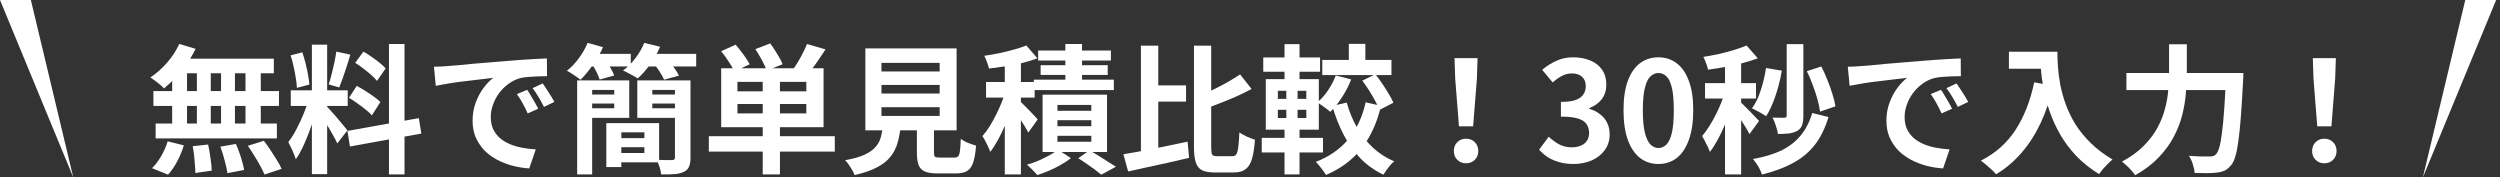 <svg width="324" height="23" viewBox="0 0 324 23" fill="none" xmlns="http://www.w3.org/2000/svg">
<rect x="0" y="0" width="324" height="23" fill="#333333" stroke="none"/>
<path d="M4 0H0L9.5 23L4 0Z" fill="white"/>
<path d="M319.5 0H323.5L314 23L319.5 0Z" fill="white"/>
<path d="M300.316 16.374L299.83 10.218L299.74 7.536H302.728L302.638 10.218L302.152 16.374H300.316ZM301.234 21.162C300.778 21.162 300.4 21.012 300.1 20.712C299.8 20.412 299.65 20.034 299.65 19.578C299.65 19.11 299.8 18.726 300.1 18.426C300.4 18.126 300.778 17.976 301.234 17.976C301.69 17.976 302.068 18.126 302.368 18.426C302.668 18.726 302.818 19.11 302.818 19.578C302.818 20.034 302.668 20.412 302.368 20.712C302.068 21.012 301.69 21.162 301.234 21.162Z" fill="white"/>
<path d="M275.584 9.461H289.39V11.675H275.584V9.461ZM288.49 9.461H290.74C290.74 9.461 290.74 9.527 290.74 9.659C290.74 9.791 290.734 9.941 290.722 10.109C290.722 10.265 290.716 10.391 290.704 10.487C290.608 12.287 290.512 13.829 290.416 15.113C290.32 16.385 290.212 17.441 290.092 18.281C289.984 19.121 289.852 19.787 289.696 20.279C289.552 20.771 289.378 21.137 289.174 21.377C288.898 21.725 288.616 21.965 288.328 22.097C288.052 22.229 287.716 22.319 287.32 22.367C286.996 22.415 286.57 22.439 286.042 22.439C285.514 22.439 284.974 22.433 284.422 22.421C284.41 22.097 284.332 21.719 284.188 21.287C284.056 20.855 283.888 20.489 283.684 20.189C284.26 20.237 284.788 20.267 285.268 20.279C285.76 20.279 286.126 20.279 286.366 20.279C286.546 20.279 286.702 20.261 286.834 20.225C286.966 20.189 287.086 20.111 287.194 19.991C287.35 19.835 287.494 19.535 287.626 19.091C287.758 18.635 287.872 18.005 287.968 17.201C288.076 16.397 288.172 15.395 288.256 14.195C288.34 12.983 288.418 11.549 288.49 9.893V9.461ZM281.11 5.735H283.414V9.461C283.414 10.277 283.372 11.147 283.288 12.071C283.216 12.995 283.06 13.937 282.82 14.897C282.58 15.845 282.214 16.787 281.722 17.723C281.23 18.659 280.576 19.553 279.76 20.405C278.956 21.257 277.942 22.025 276.718 22.709C276.598 22.529 276.436 22.325 276.232 22.097C276.04 21.869 275.83 21.653 275.602 21.449C275.386 21.245 275.188 21.077 275.008 20.945C276.136 20.345 277.066 19.673 277.798 18.929C278.542 18.185 279.136 17.411 279.58 16.607C280.024 15.791 280.354 14.969 280.57 14.141C280.798 13.301 280.942 12.485 281.002 11.693C281.074 10.889 281.11 10.145 281.11 9.461V5.735Z" fill="white"/>
<path d="M260.356 6.708H265.468V8.904H260.356V6.708ZM264.406 6.708H266.638C266.638 7.284 266.662 7.938 266.71 8.67C266.758 9.39 266.86 10.164 267.016 10.992C267.172 11.808 267.406 12.648 267.718 13.512C268.03 14.376 268.444 15.234 268.96 16.086C269.488 16.926 270.148 17.736 270.94 18.516C271.732 19.296 272.68 20.016 273.784 20.676C273.628 20.796 273.436 20.97 273.208 21.198C272.98 21.426 272.758 21.66 272.542 21.9C272.338 22.152 272.17 22.374 272.038 22.566C270.91 21.87 269.932 21.09 269.104 20.226C268.276 19.35 267.58 18.426 267.016 17.454C266.452 16.47 265.996 15.48 265.648 14.484C265.3 13.476 265.036 12.498 264.856 11.55C264.676 10.59 264.556 9.696 264.496 8.868C264.436 8.04 264.406 7.32 264.406 6.708ZM263.632 10.668L266.098 11.118C265.69 12.894 265.144 14.508 264.46 15.96C263.776 17.412 262.954 18.69 261.994 19.794C261.046 20.898 259.948 21.828 258.7 22.584C258.568 22.428 258.382 22.236 258.142 22.008C257.902 21.792 257.65 21.57 257.386 21.342C257.134 21.126 256.912 20.952 256.72 20.82C258.604 19.872 260.104 18.54 261.22 16.824C262.336 15.096 263.14 13.044 263.632 10.668Z" fill="white"/>
<path d="M239.476 8.651C239.836 8.639 240.178 8.627 240.502 8.615C240.826 8.591 241.072 8.573 241.24 8.561C241.612 8.537 242.068 8.501 242.608 8.453C243.16 8.393 243.772 8.333 244.444 8.273C245.128 8.213 245.854 8.153 246.622 8.093C247.39 8.033 248.188 7.967 249.016 7.895C249.64 7.835 250.258 7.787 250.87 7.751C251.494 7.703 252.082 7.667 252.634 7.643C253.198 7.607 253.69 7.583 254.11 7.571L254.128 9.875C253.804 9.875 253.432 9.881 253.012 9.893C252.592 9.905 252.172 9.929 251.752 9.965C251.344 9.989 250.978 10.043 250.654 10.127C250.114 10.271 249.61 10.517 249.142 10.865C248.674 11.201 248.266 11.603 247.918 12.071C247.582 12.527 247.318 13.025 247.126 13.565C246.934 14.093 246.838 14.627 246.838 15.167C246.838 15.755 246.94 16.277 247.144 16.733C247.36 17.177 247.648 17.561 248.008 17.885C248.38 18.197 248.812 18.461 249.304 18.677C249.796 18.881 250.324 19.037 250.888 19.145C251.464 19.253 252.058 19.325 252.67 19.361L251.824 21.827C251.068 21.779 250.33 21.659 249.61 21.467C248.902 21.275 248.236 21.011 247.612 20.675C246.988 20.339 246.442 19.931 245.974 19.451C245.518 18.959 245.152 18.401 244.876 17.777C244.612 17.141 244.48 16.433 244.48 15.653C244.48 14.789 244.618 13.997 244.894 13.277C245.17 12.545 245.512 11.909 245.92 11.369C246.34 10.817 246.754 10.391 247.162 10.091C246.826 10.139 246.418 10.187 245.938 10.235C245.47 10.283 244.96 10.343 244.408 10.415C243.868 10.475 243.316 10.541 242.752 10.613C242.188 10.685 241.642 10.769 241.114 10.865C240.598 10.949 240.13 11.033 239.71 11.117L239.476 8.651ZM251.554 11.639C251.71 11.855 251.872 12.113 252.04 12.413C252.22 12.701 252.394 12.995 252.562 13.295C252.73 13.583 252.874 13.847 252.994 14.087L251.626 14.699C251.398 14.195 251.176 13.751 250.96 13.367C250.756 12.983 250.51 12.593 250.222 12.197L251.554 11.639ZM253.57 10.811C253.726 11.027 253.894 11.279 254.074 11.567C254.266 11.843 254.452 12.131 254.632 12.431C254.812 12.719 254.962 12.977 255.082 13.205L253.732 13.853C253.492 13.373 253.258 12.947 253.03 12.575C252.814 12.203 252.556 11.819 252.256 11.423L253.57 10.811Z" fill="white"/>
<path d="M231.556 5.718H233.716V15.024C233.716 15.504 233.662 15.9 233.554 16.212C233.446 16.524 233.242 16.77 232.942 16.95C232.642 17.118 232.282 17.232 231.862 17.292C231.454 17.34 230.974 17.364 230.422 17.364C230.386 17.064 230.296 16.71 230.152 16.302C230.02 15.882 229.876 15.528 229.72 15.24C230.056 15.252 230.368 15.258 230.656 15.258C230.956 15.258 231.16 15.258 231.268 15.258C231.46 15.258 231.556 15.168 231.556 14.988V5.718ZM228.874 8.814L230.926 9.156C230.734 10.284 230.458 11.376 230.098 12.432C229.75 13.476 229.348 14.352 228.892 15.06C228.76 14.964 228.58 14.85 228.352 14.718C228.124 14.586 227.89 14.46 227.65 14.34C227.422 14.208 227.224 14.106 227.056 14.034C227.512 13.422 227.89 12.648 228.19 11.712C228.502 10.764 228.73 9.798 228.874 8.814ZM234.166 9.228L236.038 8.616C236.326 9.156 236.59 9.738 236.83 10.362C237.082 10.974 237.298 11.58 237.478 12.18C237.67 12.768 237.802 13.302 237.874 13.782L235.876 14.466C235.816 13.986 235.702 13.446 235.534 12.846C235.366 12.234 235.162 11.616 234.922 10.992C234.694 10.356 234.442 9.768 234.166 9.228ZM234.868 14.646L236.974 15.168C236.542 16.608 235.948 17.814 235.192 18.786C234.436 19.746 233.494 20.526 232.366 21.126C231.25 21.738 229.912 22.236 228.352 22.62C228.256 22.296 228.094 21.942 227.866 21.558C227.638 21.186 227.41 20.868 227.182 20.604C228.574 20.364 229.774 20.01 230.782 19.542C231.79 19.062 232.63 18.426 233.302 17.634C233.986 16.842 234.508 15.846 234.868 14.646ZM223.564 7.392H225.652V22.602H223.564V7.392ZM220.972 10.776H227.578V12.774H220.972V10.776ZM223.672 11.586L224.932 12.126C224.764 12.774 224.56 13.446 224.32 14.142C224.08 14.838 223.816 15.528 223.528 16.212C223.24 16.884 222.934 17.52 222.61 18.12C222.286 18.72 221.95 19.242 221.602 19.686C221.494 19.374 221.338 19.026 221.134 18.642C220.942 18.246 220.762 17.91 220.594 17.634C220.906 17.274 221.212 16.854 221.512 16.374C221.824 15.882 222.118 15.36 222.394 14.808C222.67 14.256 222.916 13.704 223.132 13.152C223.348 12.6 223.528 12.078 223.672 11.586ZM226.354 5.898L227.812 7.554C227.2 7.782 226.528 7.992 225.796 8.184C225.064 8.376 224.314 8.544 223.546 8.688C222.79 8.82 222.064 8.934 221.368 9.03C221.32 8.79 221.236 8.514 221.116 8.202C220.996 7.878 220.876 7.602 220.756 7.374C221.416 7.266 222.088 7.14 222.772 6.996C223.468 6.84 224.122 6.666 224.734 6.474C225.358 6.282 225.898 6.09 226.354 5.898ZM225.616 13.278C225.724 13.362 225.886 13.518 226.102 13.746C226.33 13.962 226.57 14.202 226.822 14.466C227.086 14.73 227.32 14.976 227.524 15.204C227.728 15.42 227.878 15.576 227.974 15.672L226.732 17.382C226.624 17.154 226.48 16.896 226.3 16.608C226.132 16.32 225.946 16.02 225.742 15.708C225.55 15.396 225.358 15.102 225.166 14.826C224.974 14.538 224.806 14.304 224.662 14.124L225.616 13.278Z" fill="white"/>
<path d="M214.927 21.252C214.027 21.252 213.235 20.994 212.551 20.478C211.879 19.95 211.351 19.17 210.967 18.138C210.595 17.094 210.409 15.804 210.409 14.268C210.409 12.744 210.595 11.478 210.967 10.47C211.351 9.45 211.879 8.688 212.551 8.184C213.235 7.68 214.027 7.428 214.927 7.428C215.839 7.428 216.631 7.686 217.303 8.202C217.975 8.706 218.497 9.462 218.869 10.47C219.253 11.478 219.445 12.744 219.445 14.268C219.445 15.804 219.253 17.094 218.869 18.138C218.497 19.17 217.975 19.95 217.303 20.478C216.631 20.994 215.839 21.252 214.927 21.252ZM214.927 19.182C215.323 19.182 215.671 19.032 215.971 18.732C216.271 18.432 216.505 17.928 216.673 17.22C216.841 16.5 216.925 15.516 216.925 14.268C216.925 13.032 216.841 12.066 216.673 11.37C216.505 10.662 216.271 10.17 215.971 9.894C215.671 9.606 215.323 9.462 214.927 9.462C214.555 9.462 214.213 9.606 213.901 9.894C213.601 10.17 213.361 10.662 213.181 11.37C213.001 12.066 212.911 13.032 212.911 14.268C212.911 15.516 213.001 16.5 213.181 17.22C213.361 17.928 213.601 18.432 213.901 18.732C214.213 19.032 214.555 19.182 214.927 19.182Z" fill="white"/>
<path d="M203.914 21.252C203.218 21.252 202.594 21.168 202.042 21C201.49 20.844 200.998 20.628 200.566 20.352C200.146 20.064 199.78 19.746 199.468 19.398L200.71 17.724C201.118 18.096 201.562 18.42 202.042 18.696C202.534 18.96 203.08 19.092 203.68 19.092C204.136 19.092 204.532 19.02 204.868 18.876C205.216 18.732 205.48 18.522 205.66 18.246C205.852 17.97 205.948 17.634 205.948 17.238C205.948 16.794 205.84 16.416 205.624 16.104C205.42 15.78 205.054 15.534 204.526 15.366C203.998 15.198 203.254 15.114 202.294 15.114V13.206C203.11 13.206 203.752 13.122 204.22 12.954C204.688 12.774 205.018 12.534 205.21 12.234C205.414 11.922 205.516 11.568 205.516 11.172C205.516 10.656 205.36 10.254 205.048 9.966C204.736 9.666 204.298 9.516 203.734 9.516C203.266 9.516 202.828 9.624 202.42 9.84C202.024 10.044 201.628 10.326 201.232 10.686L199.864 9.048C200.452 8.556 201.07 8.166 201.718 7.878C202.366 7.578 203.08 7.428 203.86 7.428C204.712 7.428 205.462 7.566 206.11 7.842C206.77 8.118 207.28 8.52 207.64 9.048C208 9.576 208.18 10.218 208.18 10.974C208.18 11.694 207.988 12.312 207.604 12.828C207.22 13.344 206.674 13.74 205.966 14.016V14.106C206.458 14.238 206.902 14.454 207.298 14.754C207.706 15.042 208.024 15.408 208.252 15.852C208.492 16.296 208.612 16.812 208.612 17.4C208.612 18.204 208.396 18.894 207.964 19.47C207.544 20.046 206.974 20.49 206.254 20.802C205.546 21.102 204.766 21.252 203.914 21.252Z" fill="white"/>
<path d="M189.082 16.374L188.596 10.218L188.506 7.536H191.494L191.404 10.218L190.918 16.374H189.082ZM190 21.162C189.544 21.162 189.166 21.012 188.866 20.712C188.566 20.412 188.416 20.034 188.416 19.578C188.416 19.11 188.566 18.726 188.866 18.426C189.166 18.126 189.544 17.976 190 17.976C190.456 17.976 190.834 18.126 191.134 18.426C191.434 18.726 191.584 19.11 191.584 19.578C191.584 20.034 191.434 20.412 191.134 20.712C190.834 21.012 190.456 21.162 190 21.162Z" fill="white"/>
<path d="M174.808 5.682H176.95V8.688H174.808V5.682ZM176.554 10.452L178.246 9.624C178.546 9.996 178.846 10.404 179.146 10.848C179.446 11.292 179.722 11.73 179.974 12.162C180.238 12.582 180.442 12.966 180.586 13.314L178.768 14.25C178.648 13.902 178.468 13.512 178.228 13.08C177.988 12.636 177.724 12.186 177.436 11.73C177.148 11.274 176.854 10.848 176.554 10.452ZM173.116 9.786L175.114 10.29C174.802 11.094 174.4 11.874 173.908 12.63C173.428 13.374 172.924 13.998 172.396 14.502C172.276 14.382 172.114 14.244 171.91 14.088C171.706 13.932 171.496 13.782 171.28 13.638C171.064 13.482 170.878 13.362 170.722 13.278C171.238 12.846 171.7 12.324 172.108 11.712C172.528 11.088 172.864 10.446 173.116 9.786ZM171.37 7.77H180.334V9.732H171.37V7.77ZM174.538 13.296C174.85 14.436 175.288 15.504 175.852 16.5C176.416 17.484 177.1 18.354 177.904 19.11C178.708 19.866 179.638 20.466 180.694 20.91C180.538 21.03 180.37 21.192 180.19 21.396C180.01 21.612 179.842 21.828 179.686 22.044C179.53 22.26 179.398 22.458 179.29 22.638C178.15 22.098 177.16 21.396 176.32 20.532C175.48 19.656 174.76 18.648 174.16 17.508C173.56 16.368 173.062 15.108 172.666 13.728L174.538 13.296ZM176.986 13.26L178.984 13.71C178.468 15.894 177.634 17.724 176.482 19.2C175.342 20.676 173.8 21.834 171.856 22.674C171.76 22.518 171.634 22.332 171.478 22.116C171.322 21.9 171.154 21.684 170.974 21.468C170.806 21.264 170.656 21.102 170.524 20.982C172.288 20.298 173.704 19.308 174.772 18.012C175.84 16.704 176.578 15.12 176.986 13.26ZM163.72 7.446H171.082V9.3H163.72V7.446ZM163.522 17.868H171.46V19.758H163.522V17.868ZM166.474 5.718H168.418V10.974H166.474V5.718ZM166.708 10.992H168.166V15.996H168.418V22.602H166.474V15.996H166.708V10.992ZM165.61 14.232V15.294H169.3V14.232H165.61ZM165.61 11.766V12.81H169.3V11.766H165.61ZM164.044 10.254H170.92V16.806H164.044V10.254Z" fill="white"/>
<path d="M149.176 11.064H153.712V13.17H149.176V11.064ZM147.862 5.916H150.112V20.514L147.862 21.036V5.916ZM145.594 19.992C146.314 19.872 147.13 19.728 148.042 19.56C148.954 19.38 149.914 19.188 150.922 18.984C151.93 18.768 152.926 18.558 153.91 18.354L154.108 20.46C153.208 20.664 152.29 20.874 151.354 21.09C150.418 21.306 149.512 21.504 148.636 21.684C147.76 21.876 146.95 22.056 146.206 22.224L145.594 19.992ZM160.714 9.642L162.208 11.532C161.596 11.856 160.948 12.174 160.264 12.486C159.58 12.786 158.884 13.074 158.176 13.35C157.48 13.626 156.802 13.884 156.142 14.124C156.082 13.872 155.98 13.584 155.836 13.26C155.692 12.924 155.548 12.642 155.404 12.414C156.028 12.162 156.658 11.886 157.294 11.586C157.942 11.274 158.56 10.95 159.148 10.614C159.736 10.278 160.258 9.954 160.714 9.642ZM154.738 5.916H156.97V19.056C156.97 19.584 157.012 19.914 157.096 20.046C157.192 20.178 157.408 20.244 157.744 20.244C157.828 20.244 157.954 20.244 158.122 20.244C158.302 20.244 158.494 20.244 158.698 20.244C158.914 20.244 159.112 20.244 159.292 20.244C159.484 20.244 159.622 20.244 159.706 20.244C159.946 20.244 160.12 20.16 160.228 19.992C160.348 19.812 160.432 19.5 160.48 19.056C160.54 18.612 160.588 17.982 160.624 17.166C160.888 17.346 161.212 17.526 161.596 17.706C161.992 17.886 162.34 18.018 162.64 18.102C162.568 19.122 162.442 19.944 162.262 20.568C162.082 21.192 161.806 21.642 161.434 21.918C161.074 22.206 160.564 22.35 159.904 22.35C159.82 22.35 159.694 22.35 159.526 22.35C159.358 22.35 159.172 22.35 158.968 22.35C158.764 22.35 158.56 22.35 158.356 22.35C158.152 22.35 157.966 22.35 157.798 22.35C157.642 22.35 157.516 22.35 157.42 22.35C156.724 22.35 156.178 22.254 155.782 22.062C155.398 21.87 155.128 21.528 154.972 21.036C154.816 20.556 154.738 19.89 154.738 19.038V5.916Z" fill="white"/>
<path d="M130.222 7.391H132.31V22.601H130.222V7.391ZM127.792 10.631H134.092V12.647H127.792V10.631ZM130.402 11.585L131.662 12.125C131.482 12.773 131.272 13.445 131.032 14.141C130.804 14.837 130.546 15.527 130.258 16.211C129.982 16.883 129.676 17.519 129.34 18.119C129.016 18.719 128.68 19.241 128.332 19.685C128.236 19.373 128.086 19.025 127.882 18.641C127.69 18.245 127.504 17.909 127.324 17.633C127.648 17.273 127.96 16.853 128.26 16.373C128.56 15.881 128.848 15.359 129.124 14.807C129.4 14.255 129.646 13.703 129.862 13.151C130.078 12.599 130.258 12.077 130.402 11.585ZM133.012 5.897L134.452 7.553C133.852 7.781 133.192 7.985 132.472 8.165C131.764 8.333 131.038 8.477 130.294 8.597C129.562 8.705 128.854 8.801 128.17 8.885C128.122 8.657 128.038 8.381 127.918 8.057C127.798 7.721 127.678 7.445 127.558 7.229C128.218 7.133 128.878 7.019 129.538 6.887C130.198 6.743 130.828 6.587 131.428 6.419C132.028 6.251 132.556 6.077 133.012 5.897ZM132.148 13.079C132.256 13.163 132.418 13.319 132.634 13.547C132.862 13.763 133.102 14.003 133.354 14.267C133.618 14.531 133.852 14.777 134.056 15.005C134.26 15.221 134.404 15.377 134.488 15.473L133.264 17.183C133.156 16.955 133.012 16.697 132.832 16.409C132.664 16.121 132.478 15.821 132.274 15.509C132.082 15.197 131.89 14.903 131.698 14.627C131.506 14.339 131.338 14.105 131.194 13.925L132.148 13.079ZM138.07 5.699H140.23V11.459H138.07V5.699ZM134.542 6.545H143.974V7.841H134.542V6.545ZM134.866 8.453H143.56V9.713H134.866V8.453ZM133.984 10.325H144.352V11.675H133.984V10.325ZM137.044 15.581V16.355H141.436V15.581H137.044ZM137.044 17.597V18.371H141.436V17.597H137.044ZM137.044 13.601V14.357H141.436V13.601H137.044ZM135.118 12.269H143.47V19.703H135.118V12.269ZM139.744 20.513L141.184 19.487C141.58 19.703 141.988 19.943 142.408 20.207C142.84 20.471 143.248 20.729 143.632 20.981C144.016 21.221 144.346 21.431 144.622 21.611L142.732 22.637C142.516 22.457 142.24 22.241 141.904 21.989C141.568 21.749 141.214 21.497 140.842 21.233C140.47 20.969 140.104 20.729 139.744 20.513ZM137.116 19.397L138.79 20.495C138.43 20.783 138.004 21.065 137.512 21.341C137.02 21.629 136.504 21.887 135.964 22.115C135.436 22.343 134.926 22.535 134.434 22.691C134.278 22.499 134.068 22.271 133.804 22.007C133.552 21.755 133.318 21.533 133.102 21.341C133.594 21.209 134.092 21.035 134.596 20.819C135.1 20.591 135.574 20.357 136.018 20.117C136.462 19.865 136.828 19.625 137.116 19.397Z" fill="white"/>
<path d="M114.238 11.009V12.125H121.78V11.009H114.238ZM114.238 13.889V15.023H121.78V13.889H114.238ZM114.238 8.147V9.263H121.78V8.147H114.238ZM112.15 6.275H123.976V16.895H112.15V6.275ZM118.828 15.455H121.042V19.757C121.042 20.045 121.084 20.231 121.168 20.315C121.264 20.387 121.48 20.423 121.816 20.423C121.888 20.423 122.002 20.423 122.158 20.423C122.326 20.423 122.512 20.423 122.716 20.423C122.92 20.423 123.112 20.423 123.292 20.423C123.472 20.423 123.61 20.423 123.706 20.423C123.91 20.423 124.066 20.369 124.174 20.261C124.282 20.153 124.36 19.925 124.408 19.577C124.456 19.229 124.492 18.701 124.516 17.993C124.672 18.113 124.864 18.233 125.092 18.353C125.332 18.473 125.578 18.575 125.83 18.659C126.094 18.743 126.316 18.815 126.496 18.875C126.424 19.823 126.298 20.555 126.118 21.071C125.938 21.599 125.674 21.965 125.326 22.169C124.978 22.373 124.504 22.475 123.904 22.475C123.808 22.475 123.676 22.475 123.508 22.475C123.352 22.475 123.178 22.475 122.986 22.475C122.794 22.475 122.596 22.475 122.392 22.475C122.2 22.475 122.026 22.475 121.87 22.475C121.714 22.475 121.594 22.475 121.51 22.475C120.802 22.475 120.25 22.391 119.854 22.223C119.47 22.055 119.2 21.773 119.044 21.377C118.9 20.981 118.828 20.447 118.828 19.775V15.455ZM114.436 16.193H116.74C116.668 17.009 116.536 17.759 116.344 18.443C116.164 19.115 115.864 19.721 115.444 20.261C115.036 20.801 114.454 21.269 113.698 21.665C112.942 22.073 111.958 22.415 110.746 22.691C110.686 22.487 110.584 22.265 110.44 22.025C110.308 21.797 110.158 21.563 109.99 21.323C109.834 21.095 109.678 20.909 109.522 20.765C110.566 20.573 111.4 20.339 112.024 20.063C112.648 19.775 113.122 19.445 113.446 19.073C113.782 18.701 114.016 18.281 114.148 17.813C114.28 17.333 114.376 16.793 114.436 16.193Z" fill="white"/>
<path d="M98.848 9.876H101.08V22.602H98.848V9.876ZM95.572 13.476V14.7H104.5V13.476H95.572ZM95.572 10.614V11.838H104.5V10.614H95.572ZM93.466 8.85H106.732V16.482H93.466V8.85ZM91.864 17.652H108.19V19.65H91.864V17.652ZM93.466 6.636L95.338 5.79C95.674 6.174 96.016 6.606 96.364 7.086C96.712 7.554 96.976 7.968 97.156 8.328L95.176 9.264C95.02 8.904 94.774 8.478 94.438 7.986C94.114 7.482 93.79 7.032 93.466 6.636ZM97.894 6.366L99.82 5.628C100.132 6.048 100.438 6.51 100.738 7.014C101.05 7.506 101.278 7.944 101.422 8.328L99.352 9.156C99.244 8.784 99.046 8.34 98.758 7.824C98.482 7.296 98.194 6.81 97.894 6.366ZM104.59 5.7L106.984 6.402C106.6 7.002 106.204 7.59 105.796 8.166C105.4 8.742 105.04 9.228 104.716 9.624L102.808 8.958C103.024 8.658 103.24 8.322 103.456 7.95C103.684 7.578 103.894 7.194 104.086 6.798C104.29 6.402 104.458 6.036 104.59 5.7Z" fill="white"/>
<path d="M74.8 10.416H76.744V22.602H74.8V10.416ZM78.58 15.96H80.524V21.648H78.58V15.96ZM79.444 15.96H85.42V21.036H79.444V19.83H83.512V17.148H79.444V15.96ZM75.844 10.416H81.55V15.276H75.844V14.034H79.606V11.658H75.844V10.416ZM75.862 12.252H80.146V13.422H75.862V12.252ZM79.462 17.904H84.394V19.074H79.462V17.904ZM83.782 12.252H88.192V13.422H83.782V12.252ZM87.958 10.416V11.658H84.538V14.034H87.958V15.276H82.594V10.416H87.958ZM87.472 10.416H89.488V20.442C89.488 20.934 89.422 21.324 89.29 21.612C89.17 21.9 88.954 22.116 88.642 22.26C88.306 22.428 87.898 22.53 87.418 22.566C86.95 22.602 86.374 22.614 85.69 22.602C85.666 22.326 85.594 22.002 85.474 21.63C85.354 21.27 85.228 20.964 85.096 20.712C85.504 20.736 85.906 20.748 86.302 20.748C86.71 20.748 86.98 20.748 87.112 20.748C87.352 20.748 87.472 20.64 87.472 20.424V10.416ZM76.06 6.978H81.748V8.616H76.06V6.978ZM83.314 6.978H90.226V8.616H83.314V6.978ZM76.15 5.556L78.148 6.114C77.8 6.906 77.356 7.68 76.816 8.436C76.288 9.192 75.76 9.828 75.232 10.344C75.1 10.224 74.926 10.092 74.71 9.948C74.494 9.804 74.278 9.66 74.062 9.516C73.846 9.372 73.648 9.258 73.468 9.174C74.032 8.73 74.548 8.19 75.016 7.554C75.496 6.906 75.874 6.24 76.15 5.556ZM83.494 5.556L85.546 6.06C85.21 6.864 84.778 7.632 84.25 8.364C83.722 9.084 83.188 9.684 82.648 10.164C82.504 10.056 82.312 9.942 82.072 9.822C81.844 9.69 81.61 9.564 81.37 9.444C81.13 9.312 80.92 9.21 80.74 9.138C81.328 8.718 81.862 8.19 82.342 7.554C82.834 6.906 83.218 6.24 83.494 5.556ZM76.744 8.346L78.526 7.86C78.73 8.148 78.934 8.472 79.138 8.832C79.342 9.192 79.498 9.51 79.606 9.786L77.716 10.308C77.632 10.044 77.5 9.726 77.32 9.354C77.14 8.982 76.948 8.646 76.744 8.346ZM84.79 8.328L86.626 7.842C86.878 8.13 87.136 8.46 87.4 8.832C87.664 9.192 87.862 9.516 87.994 9.804L86.068 10.326C85.96 10.062 85.786 9.744 85.546 9.372C85.306 8.988 85.054 8.64 84.79 8.328Z" fill="white"/>
<path d="M56.242 8.651C56.602 8.639 56.944 8.627 57.268 8.615C57.592 8.591 57.838 8.573 58.006 8.561C58.378 8.537 58.834 8.501 59.374 8.453C59.926 8.393 60.538 8.333 61.21 8.273C61.894 8.213 62.62 8.153 63.388 8.093C64.156 8.033 64.954 7.967 65.782 7.895C66.406 7.835 67.024 7.787 67.636 7.751C68.26 7.703 68.848 7.667 69.4 7.643C69.964 7.607 70.456 7.583 70.876 7.571L70.894 9.875C70.57 9.875 70.198 9.881 69.778 9.893C69.358 9.905 68.938 9.929 68.518 9.965C68.11 9.989 67.744 10.043 67.42 10.127C66.88 10.271 66.376 10.517 65.908 10.865C65.44 11.201 65.032 11.603 64.684 12.071C64.348 12.527 64.084 13.025 63.892 13.565C63.7 14.093 63.604 14.627 63.604 15.167C63.604 15.755 63.706 16.277 63.91 16.733C64.126 17.177 64.414 17.561 64.774 17.885C65.146 18.197 65.578 18.461 66.07 18.677C66.562 18.881 67.09 19.037 67.654 19.145C68.23 19.253 68.824 19.325 69.436 19.361L68.59 21.827C67.834 21.779 67.096 21.659 66.376 21.467C65.668 21.275 65.002 21.011 64.378 20.675C63.754 20.339 63.208 19.931 62.74 19.451C62.284 18.959 61.918 18.401 61.642 17.777C61.378 17.141 61.246 16.433 61.246 15.653C61.246 14.789 61.384 13.997 61.66 13.277C61.936 12.545 62.278 11.909 62.686 11.369C63.106 10.817 63.52 10.391 63.928 10.091C63.592 10.139 63.184 10.187 62.704 10.235C62.236 10.283 61.726 10.343 61.174 10.415C60.634 10.475 60.082 10.541 59.518 10.613C58.954 10.685 58.408 10.769 57.88 10.865C57.364 10.949 56.896 11.033 56.476 11.117L56.242 8.651ZM68.32 11.639C68.476 11.855 68.638 12.113 68.806 12.413C68.986 12.701 69.16 12.995 69.328 13.295C69.496 13.583 69.64 13.847 69.76 14.087L68.392 14.699C68.164 14.195 67.942 13.751 67.726 13.367C67.522 12.983 67.276 12.593 66.988 12.197L68.32 11.639ZM70.336 10.811C70.492 11.027 70.66 11.279 70.84 11.567C71.032 11.843 71.218 12.131 71.398 12.431C71.578 12.719 71.728 12.977 71.848 13.205L70.498 13.853C70.258 13.373 70.024 12.947 69.796 12.575C69.58 12.203 69.322 11.819 69.022 11.423L70.336 10.811Z" fill="white"/>
<path d="M40.42 5.789H42.4V22.565H40.42V5.789ZM37.684 11.711H45.064V13.727H37.684V11.711ZM40.024 12.773L41.23 13.367C41.074 13.967 40.894 14.603 40.69 15.275C40.486 15.935 40.258 16.595 40.006 17.255C39.754 17.915 39.49 18.539 39.214 19.127C38.938 19.703 38.644 20.207 38.332 20.639C38.272 20.411 38.182 20.165 38.062 19.901C37.954 19.625 37.834 19.355 37.702 19.091C37.582 18.827 37.468 18.599 37.36 18.407C37.72 17.963 38.068 17.417 38.404 16.769C38.752 16.109 39.07 15.431 39.358 14.735C39.646 14.027 39.868 13.373 40.024 12.773ZM42.382 13.817C42.478 13.913 42.616 14.063 42.796 14.267C42.988 14.471 43.198 14.705 43.426 14.969C43.654 15.221 43.87 15.479 44.074 15.743C44.29 15.995 44.482 16.223 44.65 16.427C44.83 16.631 44.956 16.787 45.028 16.895L43.714 18.587C43.594 18.323 43.438 18.017 43.246 17.669C43.054 17.309 42.844 16.943 42.616 16.571C42.388 16.187 42.166 15.827 41.95 15.491C41.734 15.155 41.548 14.879 41.392 14.663L42.382 13.817ZM37.666 7.175L39.178 6.779C39.334 7.211 39.472 7.679 39.592 8.183C39.724 8.687 39.832 9.179 39.916 9.659C40 10.139 40.06 10.571 40.096 10.955L38.476 11.387C38.464 11.003 38.416 10.571 38.332 10.091C38.26 9.599 38.164 9.101 38.044 8.597C37.936 8.081 37.81 7.607 37.666 7.175ZM43.588 6.689L45.406 7.085C45.262 7.577 45.106 8.081 44.938 8.597C44.77 9.113 44.602 9.611 44.434 10.091C44.266 10.559 44.11 10.973 43.966 11.333L42.598 10.937C42.73 10.553 42.856 10.115 42.976 9.623C43.108 9.119 43.228 8.609 43.336 8.093C43.444 7.577 43.528 7.109 43.588 6.689ZM50.41 5.699H52.426V22.601H50.41V5.699ZM45.028 16.967L54.28 15.311L54.604 17.309L45.352 18.983L45.028 16.967ZM46.036 8.147L47.098 6.689C47.434 6.881 47.782 7.103 48.142 7.355C48.514 7.607 48.862 7.865 49.186 8.129C49.522 8.393 49.786 8.639 49.978 8.867L48.862 10.487C48.682 10.247 48.43 9.989 48.106 9.713C47.794 9.437 47.458 9.161 47.098 8.885C46.738 8.609 46.384 8.363 46.036 8.147ZM45.226 12.683L46.234 11.135C46.594 11.315 46.966 11.531 47.35 11.783C47.734 12.023 48.1 12.269 48.448 12.521C48.796 12.761 49.078 12.995 49.294 13.223L48.196 14.951C48.004 14.723 47.74 14.477 47.404 14.213C47.068 13.937 46.708 13.667 46.324 13.403C45.952 13.127 45.586 12.887 45.226 12.683Z" fill="white"/>
<path d="M23.23 5.699L25.354 6.329C25.03 6.989 24.646 7.637 24.202 8.273C23.758 8.909 23.278 9.497 22.762 10.037C22.258 10.577 21.754 11.051 21.25 11.459C21.13 11.315 20.962 11.153 20.746 10.973C20.53 10.793 20.308 10.619 20.08 10.451C19.852 10.283 19.654 10.145 19.486 10.037C20.254 9.533 20.974 8.897 21.646 8.129C22.318 7.361 22.846 6.551 23.23 5.699ZM23.086 7.607H35.488V9.497H22.564L23.086 7.607ZM19.882 11.801H36.154V13.727H19.882V11.801ZM20.17 16.013H35.884V17.939H20.17V16.013ZM25.516 8.273H27.316V17.021H25.516V8.273ZM22.312 8.273H24.238V17.039H22.312V8.273ZM28.648 8.273H30.448V17.039H28.648V8.273ZM31.816 8.273H33.796V17.039H31.816V8.273ZM24.976 18.947L26.974 18.731C27.094 19.271 27.196 19.859 27.28 20.495C27.376 21.131 27.43 21.671 27.442 22.115L25.318 22.421C25.318 22.133 25.3 21.791 25.264 21.395C25.24 20.999 25.204 20.585 25.156 20.153C25.108 19.721 25.048 19.319 24.976 18.947ZM28.558 19.001L30.574 18.659C30.73 19.007 30.88 19.385 31.024 19.793C31.168 20.201 31.294 20.597 31.402 20.981C31.51 21.365 31.588 21.713 31.636 22.025L29.476 22.439C29.416 21.995 29.296 21.449 29.116 20.801C28.948 20.153 28.762 19.553 28.558 19.001ZM32.122 18.893L34.192 18.245C34.48 18.617 34.768 19.019 35.056 19.451C35.344 19.883 35.62 20.315 35.884 20.747C36.148 21.167 36.352 21.545 36.496 21.881L34.282 22.619C34.15 22.295 33.964 21.917 33.724 21.485C33.496 21.053 33.238 20.615 32.95 20.171C32.674 19.715 32.398 19.289 32.122 18.893ZM21.736 18.317L23.824 18.839C23.62 19.523 23.338 20.207 22.978 20.891C22.618 21.575 22.216 22.157 21.772 22.637L19.702 21.791C20.11 21.407 20.5 20.897 20.872 20.261C21.244 19.625 21.532 18.977 21.736 18.317Z" fill="white"/>
</svg>
